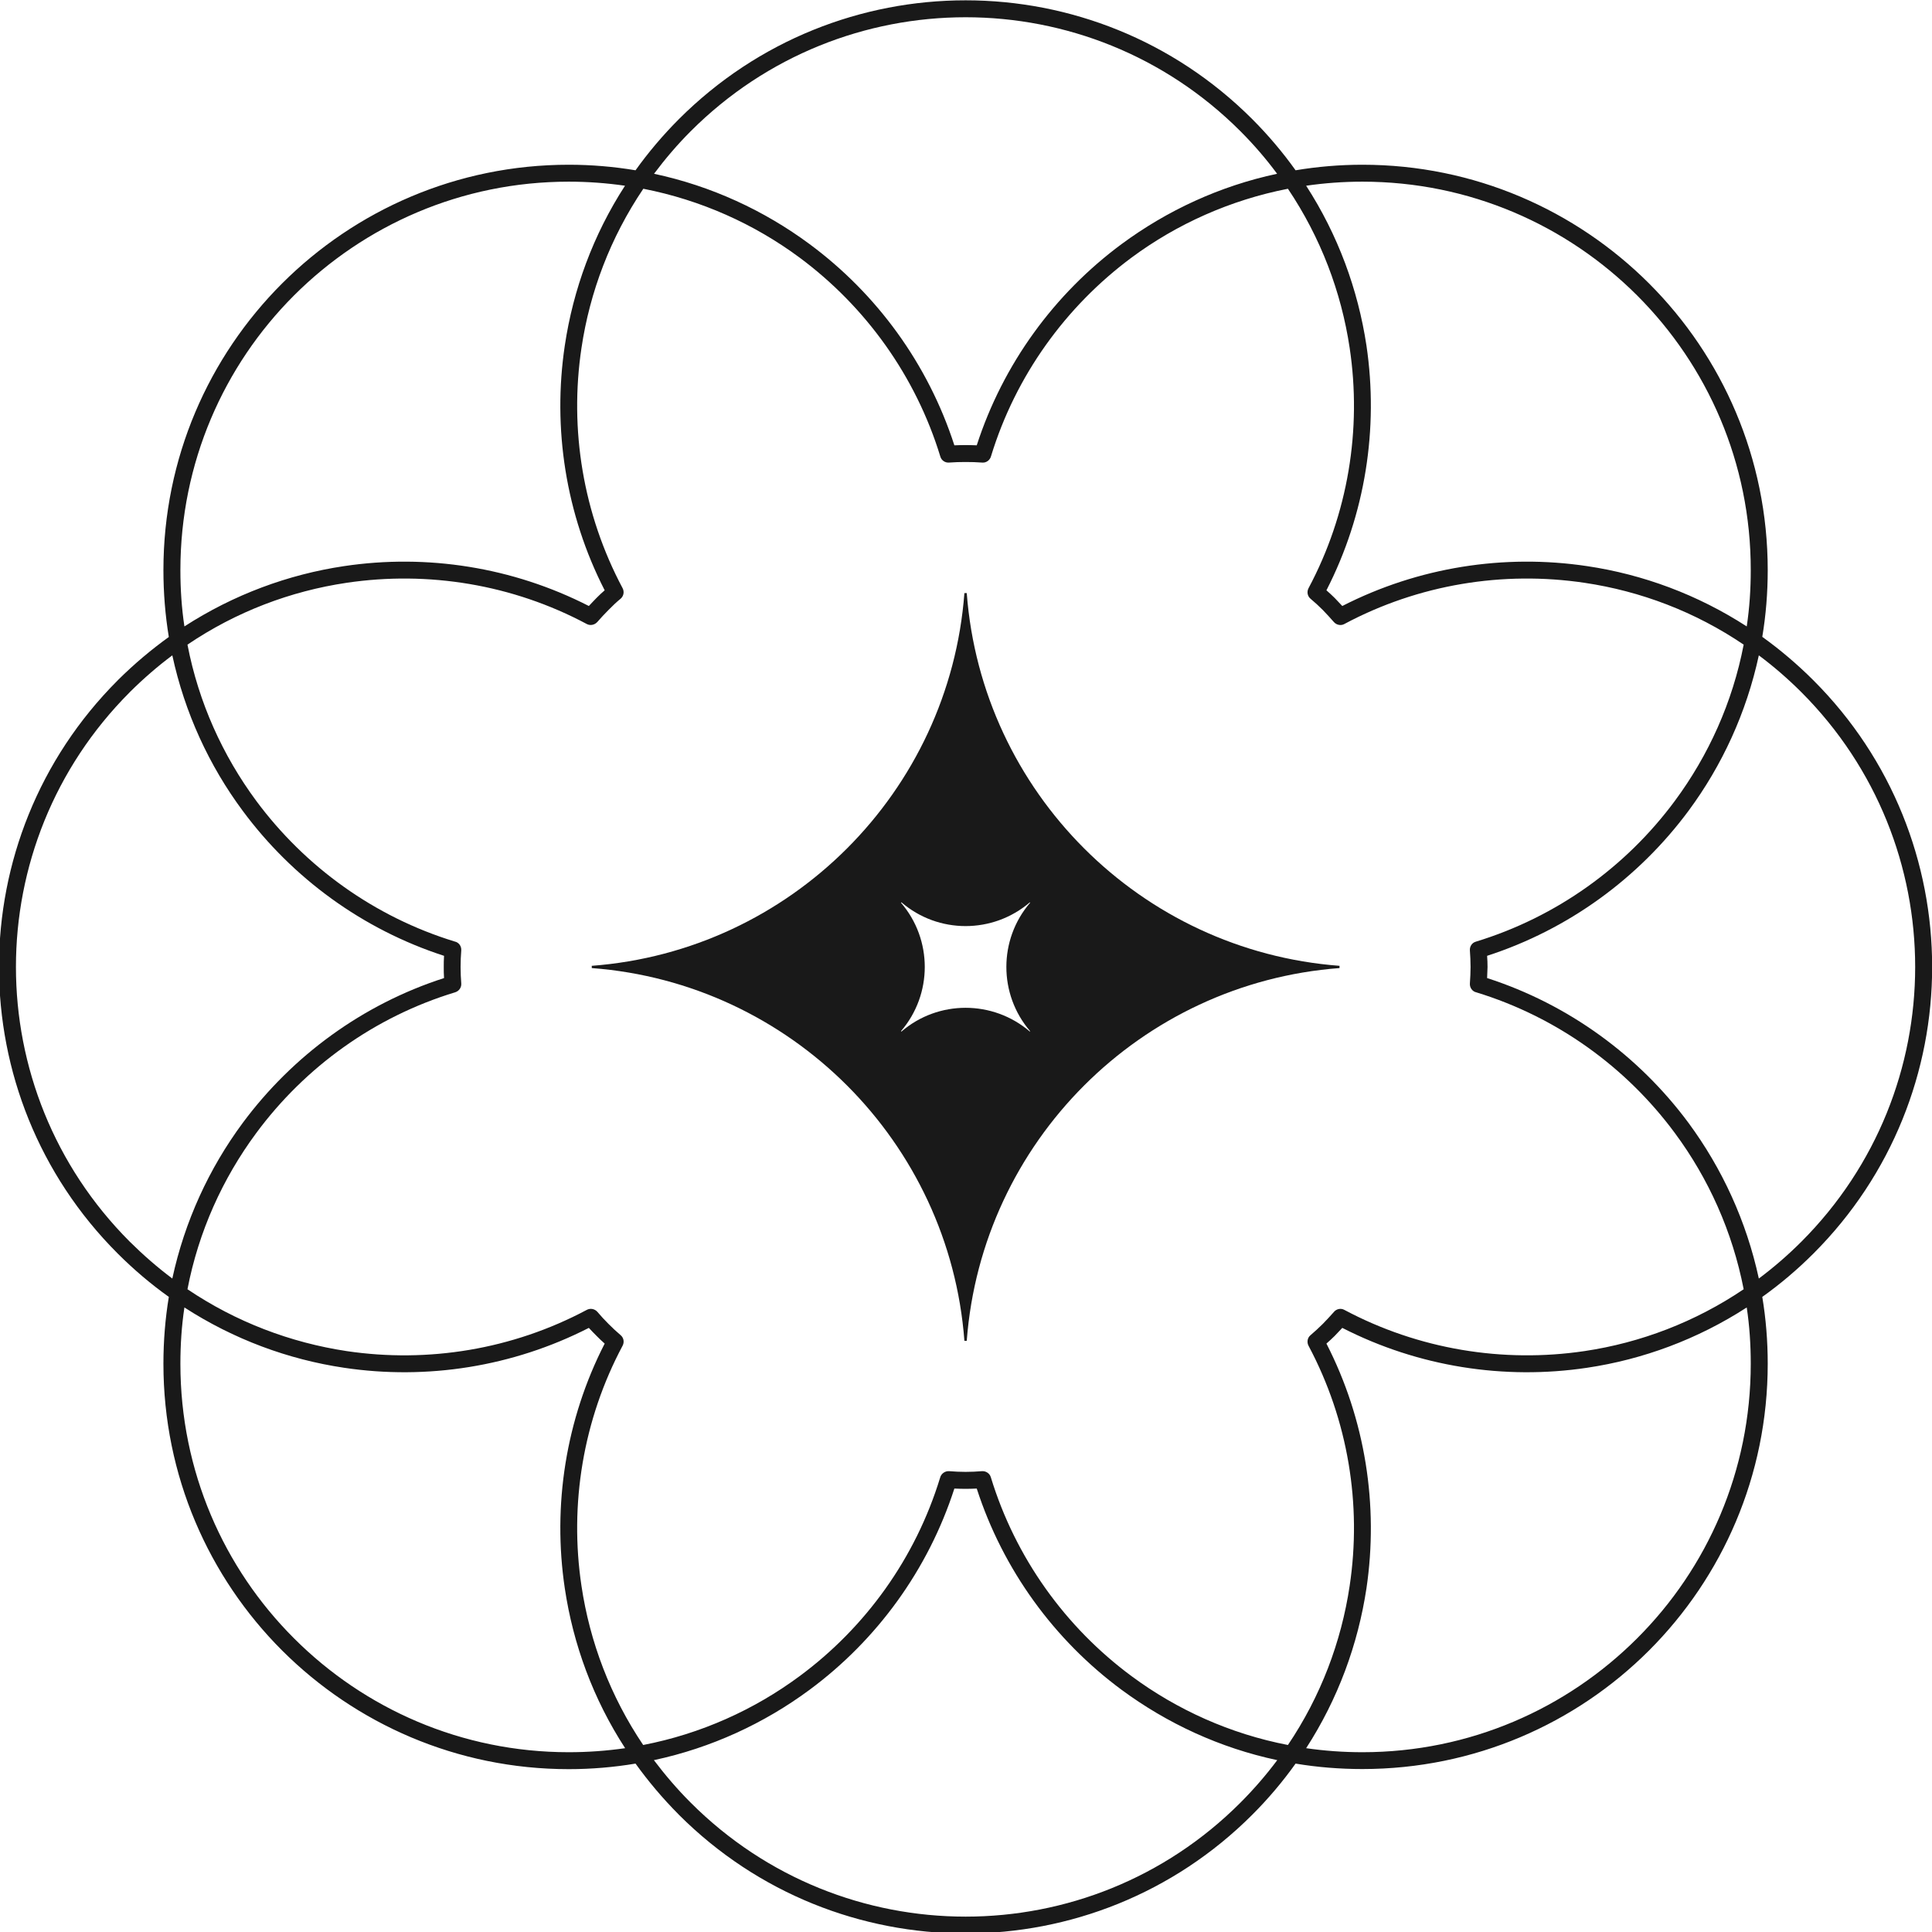 <?xml version="1.0" encoding="UTF-8" standalone="no"?><svg xmlns="http://www.w3.org/2000/svg" xmlns:xlink="http://www.w3.org/1999/xlink" fill="#000000" height="54.3" preserveAspectRatio="xMidYMid meet" version="1" viewBox="0.7 0.3 54.3 54.3" width="54.3" zoomAndPan="magnify"><g fill="#191919" id="change1_1"><path d="M 50.383 16.324 C 50.383 16.961 50.332 17.59 50.23 18.199 C 50.734 18.562 51.215 18.969 51.668 19.422 C 53.891 21.645 55.004 24.562 55.004 27.477 C 55.004 30.391 53.891 33.309 51.668 35.531 C 51.215 35.984 50.734 36.391 50.23 36.75 C 50.332 37.363 50.383 37.988 50.383 38.629 C 50.383 41.777 49.109 44.625 47.047 46.688 C 44.988 48.746 42.137 50.02 38.992 50.02 C 38.352 50.02 37.723 49.969 37.113 49.867 C 36.754 50.371 36.348 50.852 35.895 51.305 C 33.668 53.531 30.754 54.641 27.84 54.641 C 24.922 54.641 22.008 53.531 19.781 51.305 L 19.77 51.293 C 19.324 50.844 18.922 50.367 18.562 49.867 C 17.953 49.969 17.324 50.023 16.684 50.023 C 13.539 50.023 10.691 48.746 8.629 46.688 C 6.566 44.625 5.293 41.777 5.293 38.629 C 5.293 37.988 5.344 37.363 5.445 36.75 C 4.941 36.391 4.461 35.984 4.008 35.531 C 1.785 33.309 0.672 30.391 0.672 27.477 C 0.672 24.562 1.785 21.645 4.008 19.422 L 4.023 19.406 C 4.473 18.961 4.949 18.559 5.445 18.203 C 5.344 17.59 5.293 16.961 5.293 16.324 C 5.293 13.176 6.566 10.328 8.629 8.266 C 10.691 6.207 13.539 4.93 16.684 4.93 C 17.324 4.93 17.953 4.984 18.562 5.086 C 18.922 4.582 19.332 4.098 19.781 3.648 C 22.008 1.422 24.922 0.309 27.84 0.309 C 30.754 0.309 33.668 1.422 35.895 3.648 C 36.344 4.098 36.754 4.582 37.113 5.086 C 37.723 4.984 38.352 4.93 38.992 4.93 C 42.137 4.93 44.984 6.207 47.047 8.266 C 49.109 10.328 50.383 13.176 50.383 16.324 Z M 50.133 18.719 C 49.785 20.328 49.102 21.812 48.156 23.09 C 46.754 24.98 44.785 26.422 42.496 27.164 C 42.504 27.27 42.508 27.371 42.508 27.477 L 42.496 27.789 C 44.785 28.527 46.758 29.973 48.156 31.859 C 49.102 33.141 49.785 34.625 50.133 36.234 C 50.551 35.922 50.953 35.574 51.332 35.195 C 53.461 33.062 54.527 30.27 54.527 27.477 C 54.527 24.684 53.461 21.891 51.332 19.758 C 50.953 19.379 50.551 19.031 50.133 18.719 Z M 36.598 49.77 C 34.984 49.426 33.504 48.738 32.223 47.793 C 30.332 46.395 28.891 44.422 28.152 42.137 C 28.047 42.141 27.941 42.145 27.84 42.145 C 27.734 42.145 27.629 42.141 27.523 42.137 C 26.785 44.422 25.344 46.395 23.453 47.793 C 22.176 48.738 20.688 49.426 19.078 49.77 C 19.391 50.184 19.73 50.582 20.105 50.957 L 20.117 50.969 C 22.25 53.102 25.043 54.168 27.84 54.168 C 30.633 54.168 33.426 53.102 35.559 50.969 C 35.938 50.59 36.285 50.188 36.598 49.77 Z M 5.543 36.234 C 5.891 34.625 6.574 33.141 7.523 31.859 C 8.922 29.973 10.891 28.527 13.18 27.789 C 13.172 27.684 13.172 27.582 13.172 27.477 C 13.172 27.375 13.172 27.27 13.18 27.164 C 10.891 26.422 8.922 24.98 7.523 23.09 C 6.574 21.812 5.891 20.328 5.543 18.719 C 5.129 19.027 4.734 19.371 4.355 19.746 L 4.344 19.758 C 2.215 21.891 1.148 24.684 1.148 27.477 C 1.148 30.27 2.215 33.062 4.344 35.195 C 4.727 35.574 5.125 35.922 5.543 36.234 Z M 19.082 5.184 C 20.691 5.527 22.176 6.215 23.453 7.16 C 25.344 8.559 26.785 10.531 27.523 12.816 C 27.629 12.812 27.734 12.809 27.84 12.809 C 27.941 12.809 28.047 12.812 28.152 12.816 C 28.891 10.531 30.332 8.559 32.223 7.16 C 33.504 6.215 34.984 5.527 36.594 5.184 C 36.285 4.766 35.938 4.363 35.559 3.984 C 33.426 1.852 30.633 0.785 27.84 0.785 C 25.043 0.785 22.25 1.852 20.117 3.984 C 19.738 4.363 19.395 4.766 19.082 5.184 Z M 37.41 5.52 C 38.305 6.902 38.867 8.438 39.105 10.012 C 39.449 12.336 39.078 14.75 37.98 16.891 C 38.059 16.961 38.137 17.031 38.211 17.105 C 38.281 17.176 38.352 17.254 38.426 17.332 C 40.566 16.238 42.977 15.863 45.305 16.211 C 46.879 16.445 48.41 17.012 49.793 17.906 C 49.871 17.387 49.906 16.859 49.906 16.324 C 49.91 13.309 48.688 10.578 46.711 8.602 C 44.734 6.629 42.008 5.406 38.992 5.406 C 38.453 5.406 37.926 5.445 37.41 5.52 Z M 49.793 37.047 C 48.41 37.941 46.879 38.508 45.305 38.742 C 42.98 39.09 40.566 38.715 38.426 37.621 C 38.355 37.699 38.281 37.773 38.211 37.848 C 38.137 37.922 38.059 37.992 37.98 38.062 C 39.078 40.203 39.449 42.617 39.105 44.941 C 38.867 46.516 38.305 48.051 37.41 49.434 C 37.926 49.508 38.453 49.547 38.992 49.547 C 42.008 49.547 44.734 48.324 46.711 46.348 C 48.688 44.375 49.906 41.645 49.906 38.629 C 49.906 38.094 49.871 37.562 49.793 37.047 Z M 18.27 49.434 C 17.371 48.051 16.809 46.516 16.574 44.941 C 16.227 42.617 16.598 40.203 17.695 38.062 C 17.613 37.992 17.539 37.918 17.469 37.848 C 17.395 37.777 17.324 37.699 17.25 37.621 C 15.109 38.715 12.695 39.09 10.371 38.742 C 8.797 38.508 7.266 37.941 5.883 37.047 C 5.805 37.562 5.77 38.094 5.77 38.629 C 5.77 41.645 6.988 44.375 8.965 46.348 C 10.941 48.324 13.668 49.547 16.684 49.547 C 17.223 49.547 17.75 49.508 18.27 49.434 Z M 5.883 17.906 C 7.266 17.012 8.801 16.445 10.371 16.211 C 12.699 15.863 15.109 16.238 17.25 17.332 C 17.324 17.254 17.395 17.176 17.469 17.102 C 17.539 17.031 17.613 16.961 17.695 16.891 C 16.598 14.75 16.227 12.336 16.574 10.012 C 16.809 8.438 17.371 6.902 18.266 5.52 C 17.75 5.445 17.223 5.406 16.684 5.406 C 13.668 5.406 10.941 6.629 8.965 8.602 C 6.988 10.578 5.77 13.309 5.77 16.324 C 5.77 16.859 5.805 17.391 5.883 17.906 Z M 38.633 10.078 C 38.398 8.508 37.82 6.977 36.898 5.605 C 35.277 5.922 33.781 6.594 32.504 7.539 C 30.652 8.914 29.246 10.859 28.555 13.117 C 28.527 13.23 28.422 13.312 28.305 13.301 C 28.152 13.289 27.996 13.285 27.84 13.285 C 27.68 13.285 27.527 13.289 27.371 13.301 C 27.266 13.309 27.16 13.242 27.129 13.133 C 26.438 10.871 25.031 8.918 23.172 7.539 C 21.895 6.594 20.402 5.922 18.781 5.605 C 17.855 6.977 17.277 8.508 17.043 10.078 C 16.699 12.367 17.086 14.742 18.199 16.832 C 18.25 16.93 18.23 17.051 18.145 17.125 C 18.031 17.219 17.918 17.324 17.805 17.441 C 17.691 17.555 17.586 17.668 17.488 17.781 C 17.414 17.863 17.293 17.891 17.195 17.84 C 15.105 16.723 12.73 16.34 10.441 16.68 C 8.867 16.914 7.336 17.492 5.969 18.418 C 6.281 20.039 6.957 21.531 7.902 22.809 C 9.277 24.664 11.223 26.07 13.48 26.762 C 13.594 26.785 13.672 26.891 13.664 27.012 C 13.652 27.164 13.645 27.32 13.645 27.477 C 13.645 27.633 13.652 27.789 13.664 27.941 C 13.672 28.051 13.605 28.152 13.496 28.188 C 11.23 28.875 9.277 30.285 7.902 32.145 C 6.957 33.422 6.281 34.914 5.969 36.535 C 7.336 37.457 8.867 38.035 10.441 38.273 C 12.727 38.613 15.098 38.23 17.188 37.117 C 17.285 37.062 17.41 37.082 17.488 37.168 C 17.586 37.285 17.691 37.398 17.805 37.512 C 17.918 37.625 18.027 37.727 18.137 37.82 C 18.227 37.891 18.254 38.016 18.199 38.121 C 17.086 40.207 16.699 42.586 17.043 44.875 C 17.277 46.445 17.855 47.977 18.777 49.344 C 20.398 49.031 21.895 48.355 23.172 47.41 C 25.027 46.039 26.43 44.094 27.121 41.836 C 27.148 41.723 27.254 41.641 27.375 41.648 C 27.527 41.66 27.68 41.668 27.84 41.668 C 27.996 41.668 28.152 41.66 28.301 41.648 C 28.41 41.641 28.516 41.711 28.547 41.816 C 29.238 44.082 30.645 46.035 32.504 47.41 C 33.781 48.355 35.277 49.031 36.898 49.344 C 37.82 47.977 38.398 46.445 38.633 44.871 C 38.977 42.586 38.59 40.215 37.48 38.129 C 37.426 38.031 37.441 37.902 37.531 37.828 C 37.648 37.727 37.766 37.621 37.875 37.512 C 37.984 37.402 38.086 37.289 38.184 37.18 C 38.254 37.09 38.379 37.059 38.48 37.113 C 40.57 38.227 42.945 38.613 45.234 38.273 C 46.809 38.039 48.34 37.457 49.707 36.535 C 49.391 34.914 48.719 33.422 47.773 32.145 C 46.402 30.289 44.453 28.883 42.195 28.191 C 42.082 28.168 42.004 28.059 42.012 27.941 C 42.023 27.781 42.031 27.625 42.031 27.477 C 42.031 27.32 42.023 27.164 42.012 27.012 C 42.004 26.902 42.07 26.797 42.18 26.766 C 44.445 26.074 46.398 24.668 47.773 22.809 C 48.719 21.531 49.395 20.039 49.707 18.418 C 48.34 17.492 46.809 16.914 45.234 16.68 C 42.945 16.34 40.57 16.723 38.48 17.84 C 38.387 17.891 38.262 17.867 38.188 17.781 C 38.094 17.672 37.988 17.559 37.875 17.441 C 37.766 17.332 37.652 17.227 37.539 17.133 C 37.449 17.062 37.422 16.938 37.477 16.832 C 38.59 14.746 38.977 12.367 38.633 10.078"/><path d="M 27.805 16.969 L 27.871 16.969 C 28.293 22.559 32.754 27.023 38.348 27.445 L 38.348 27.508 C 32.754 27.93 28.293 32.395 27.871 37.984 L 27.805 37.984 C 27.383 32.395 22.922 27.93 17.332 27.508 L 17.332 27.445 C 22.922 27.023 27.383 22.559 27.805 16.969 Z M 29.645 25.66 L 29.652 25.672 C 28.762 26.707 28.762 28.246 29.652 29.281 L 29.645 29.293 C 28.605 28.402 27.07 28.402 26.035 29.293 L 26.023 29.281 C 26.914 28.246 26.914 26.707 26.023 25.672 L 26.035 25.66 C 27.07 26.551 28.605 26.551 29.645 25.66" fill-rule="evenodd"/></g></svg>